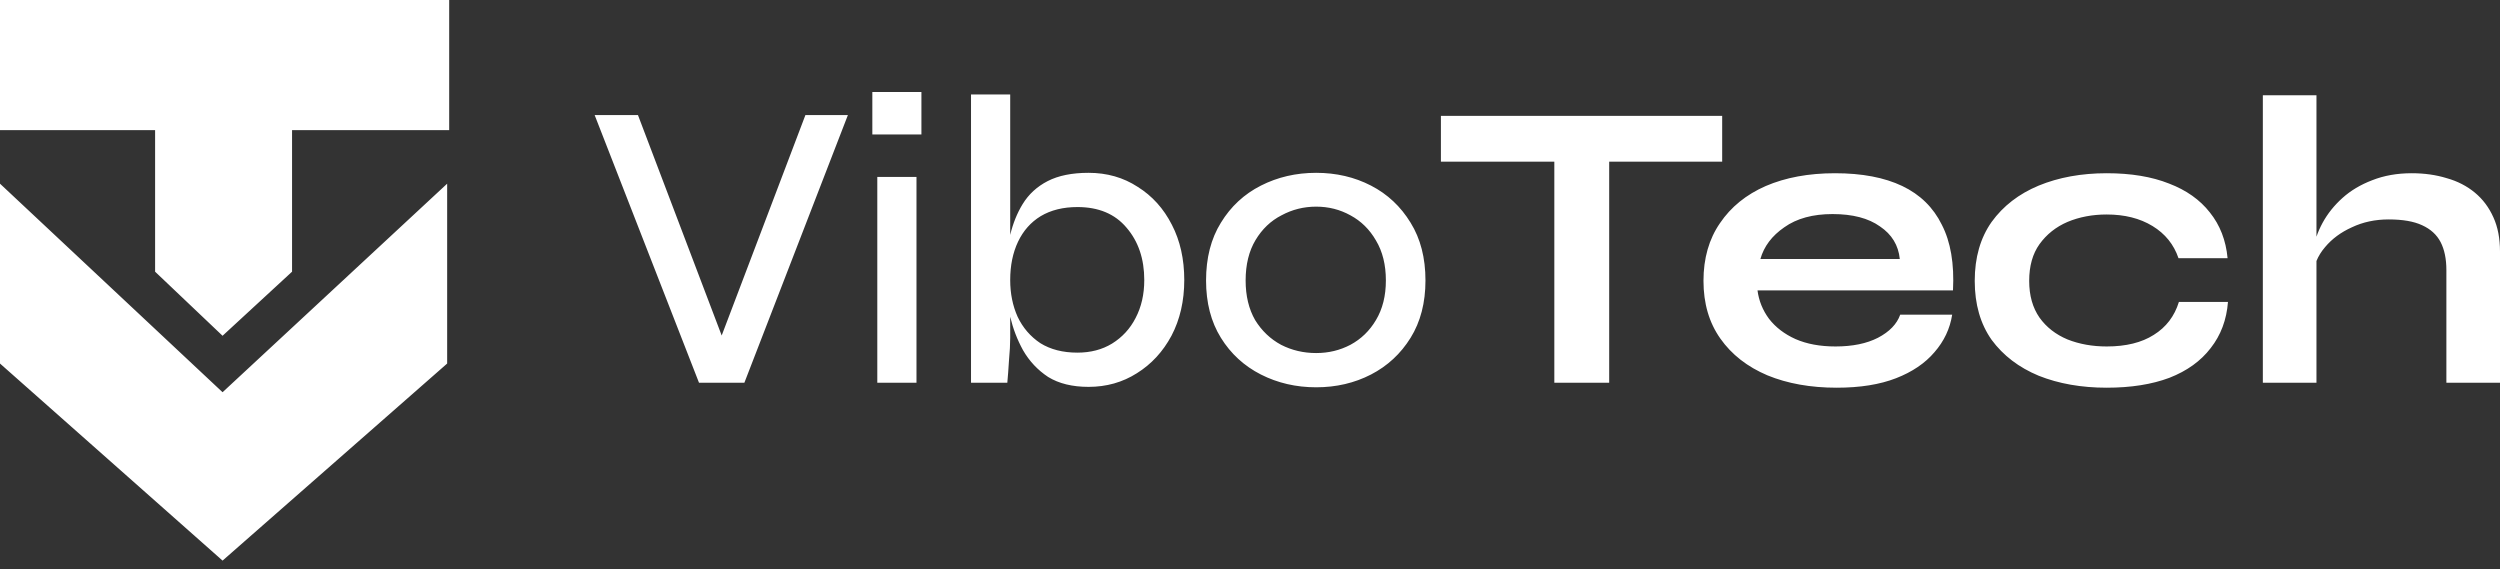 <svg viewBox="0 0 123 28" fill="none" xmlns="http://www.w3.org/2000/svg">
<rect x="0" y="0" width="123" height="28" fill="#333333" stroke="none"/>
<path d="M22 17.886L10.95 27.582L0 17.886V9.037L10.95 19.298L22 9.037V17.886ZM90.284 8.523C91.61 8.523 92.713 8.733 93.592 9.152C94.471 9.572 95.12 10.207 95.539 11.06C95.972 11.898 96.155 12.974 96.087 14.286H86.469C86.536 14.8 86.726 15.267 87.037 15.687C87.362 16.106 87.795 16.437 88.336 16.681C88.891 16.924 89.547 17.046 90.305 17.046C91.143 17.046 91.84 16.903 92.394 16.619C92.962 16.322 93.328 15.943 93.49 15.483H96.047C95.939 16.173 95.647 16.789 95.174 17.33C94.714 17.871 94.085 18.297 93.287 18.608C92.489 18.919 91.515 19.075 90.365 19.075C89.08 19.075 87.944 18.872 86.956 18.466C85.969 18.047 85.197 17.445 84.643 16.66C84.088 15.876 83.811 14.929 83.811 13.819C83.811 12.71 84.081 11.763 84.622 10.979C85.163 10.18 85.915 9.572 86.875 9.152C87.849 8.733 88.986 8.523 90.284 8.523ZM103.65 8.523C104.841 8.523 105.863 8.692 106.715 9.03C107.567 9.355 108.237 9.829 108.724 10.451C109.224 11.073 109.516 11.824 109.597 12.703H107.182C106.952 12.027 106.526 11.499 105.903 11.12C105.281 10.741 104.53 10.553 103.65 10.553C102.947 10.553 102.304 10.675 101.723 10.918C101.155 11.162 100.694 11.527 100.343 12.014C100.005 12.487 99.836 13.089 99.836 13.819C99.836 14.536 100.005 15.138 100.343 15.625C100.681 16.098 101.141 16.458 101.723 16.701C102.304 16.931 102.947 17.046 103.65 17.046C104.597 17.046 105.369 16.856 105.964 16.477C106.573 16.099 106.986 15.558 107.202 14.854H109.616C109.549 15.734 109.265 16.491 108.765 17.127C108.278 17.763 107.601 18.25 106.735 18.588C105.87 18.913 104.841 19.075 103.65 19.075C102.406 19.075 101.29 18.879 100.303 18.486C99.329 18.081 98.557 17.492 97.989 16.721C97.435 15.936 97.157 14.969 97.157 13.819C97.157 12.67 97.435 11.703 97.989 10.918C98.557 10.133 99.329 9.538 100.303 9.132C101.29 8.726 102.406 8.523 103.65 8.523ZM64.755 8.503C65.742 8.503 66.642 8.712 67.454 9.132C68.266 9.551 68.915 10.16 69.402 10.958C69.889 11.743 70.133 12.69 70.133 13.799C70.133 14.894 69.889 15.835 69.402 16.619C68.915 17.404 68.266 18.006 67.454 18.426C66.642 18.845 65.742 19.055 64.755 19.055C63.767 19.055 62.861 18.845 62.036 18.426C61.211 18.006 60.555 17.404 60.068 16.619C59.581 15.835 59.338 14.895 59.338 13.799C59.338 12.69 59.581 11.743 60.068 10.958C60.555 10.16 61.211 9.551 62.036 9.132C62.861 8.713 63.767 8.503 64.755 8.503ZM49.702 11.557C49.839 10.991 50.041 10.487 50.312 10.045C50.609 9.558 51.021 9.179 51.549 8.908C52.076 8.638 52.746 8.503 53.558 8.503C54.464 8.503 55.269 8.733 55.973 9.192C56.69 9.639 57.251 10.261 57.657 11.06C58.063 11.844 58.266 12.75 58.266 13.778C58.266 14.806 58.056 15.72 57.637 16.518C57.217 17.302 56.649 17.918 55.933 18.364C55.229 18.811 54.437 19.034 53.558 19.034C52.76 19.034 52.097 18.872 51.569 18.547C51.056 18.209 50.643 17.769 50.332 17.229C50.048 16.712 49.838 16.163 49.702 15.585V16.619C49.702 16.93 49.682 17.302 49.642 17.735C49.615 18.168 49.588 18.534 49.56 18.831H47.774V4.647H49.702V11.557ZM35.507 16.507L39.626 5.662H41.716L36.623 18.831H34.391L29.257 5.662H31.388L35.507 16.507ZM45.091 18.831H43.163V8.706H45.091V18.831ZM84.731 7.955H79.172V18.831H76.473V7.955H70.893V5.702H84.731V7.955ZM113.97 11.646C114.048 11.416 114.149 11.187 114.274 10.958C114.518 10.512 114.843 10.105 115.249 9.74C115.655 9.375 116.142 9.085 116.71 8.868C117.291 8.638 117.941 8.523 118.657 8.523C119.28 8.523 119.855 8.604 120.383 8.767C120.91 8.915 121.37 9.152 121.763 9.477C122.155 9.801 122.459 10.207 122.676 10.694C122.892 11.168 123 11.73 123 12.379V18.831H120.362V13.292C120.362 12.738 120.267 12.277 120.078 11.912C119.889 11.547 119.584 11.27 119.165 11.08C118.759 10.891 118.211 10.796 117.521 10.796C116.859 10.796 116.256 10.925 115.715 11.182C115.174 11.425 114.735 11.75 114.396 12.155C114.207 12.375 114.066 12.604 113.97 12.841V18.831H111.332V4.688H113.97V11.646ZM64.755 10.167C64.146 10.167 63.578 10.309 63.051 10.593C62.523 10.863 62.097 11.269 61.773 11.81C61.448 12.352 61.285 13.014 61.285 13.799C61.285 14.556 61.441 15.206 61.752 15.747C62.077 16.275 62.503 16.681 63.03 16.965C63.558 17.235 64.133 17.37 64.755 17.37C65.364 17.37 65.925 17.235 66.439 16.965C66.967 16.681 67.386 16.274 67.697 15.747C68.022 15.206 68.185 14.556 68.185 13.799C68.185 13.028 68.022 12.372 67.697 11.831C67.386 11.29 66.967 10.877 66.439 10.593C65.925 10.309 65.364 10.167 64.755 10.167ZM53.01 10.187C52.306 10.187 51.705 10.336 51.204 10.634C50.717 10.931 50.345 11.351 50.088 11.892C49.831 12.433 49.702 13.062 49.702 13.778C49.702 14.441 49.824 15.044 50.067 15.585C50.324 16.126 50.697 16.558 51.184 16.883C51.684 17.194 52.293 17.35 53.01 17.35C53.659 17.35 54.228 17.201 54.715 16.903C55.215 16.592 55.601 16.173 55.871 15.646C56.155 15.104 56.298 14.482 56.298 13.778C56.298 12.737 56.007 11.877 55.425 11.201C54.857 10.525 54.051 10.187 53.01 10.187ZM22.1 6.401H14.369V13.367L10.95 16.52L7.631 13.367V6.401H0V0H22.1V6.401ZM90.162 10.532C89.188 10.532 88.397 10.749 87.788 11.182C87.179 11.601 86.787 12.122 86.611 12.744H93.47C93.402 12.068 93.078 11.533 92.496 11.141C91.928 10.735 91.15 10.532 90.162 10.532ZM45.334 6.615H42.919V4.525H45.334V6.615Z" fill="white"/>
</svg>
